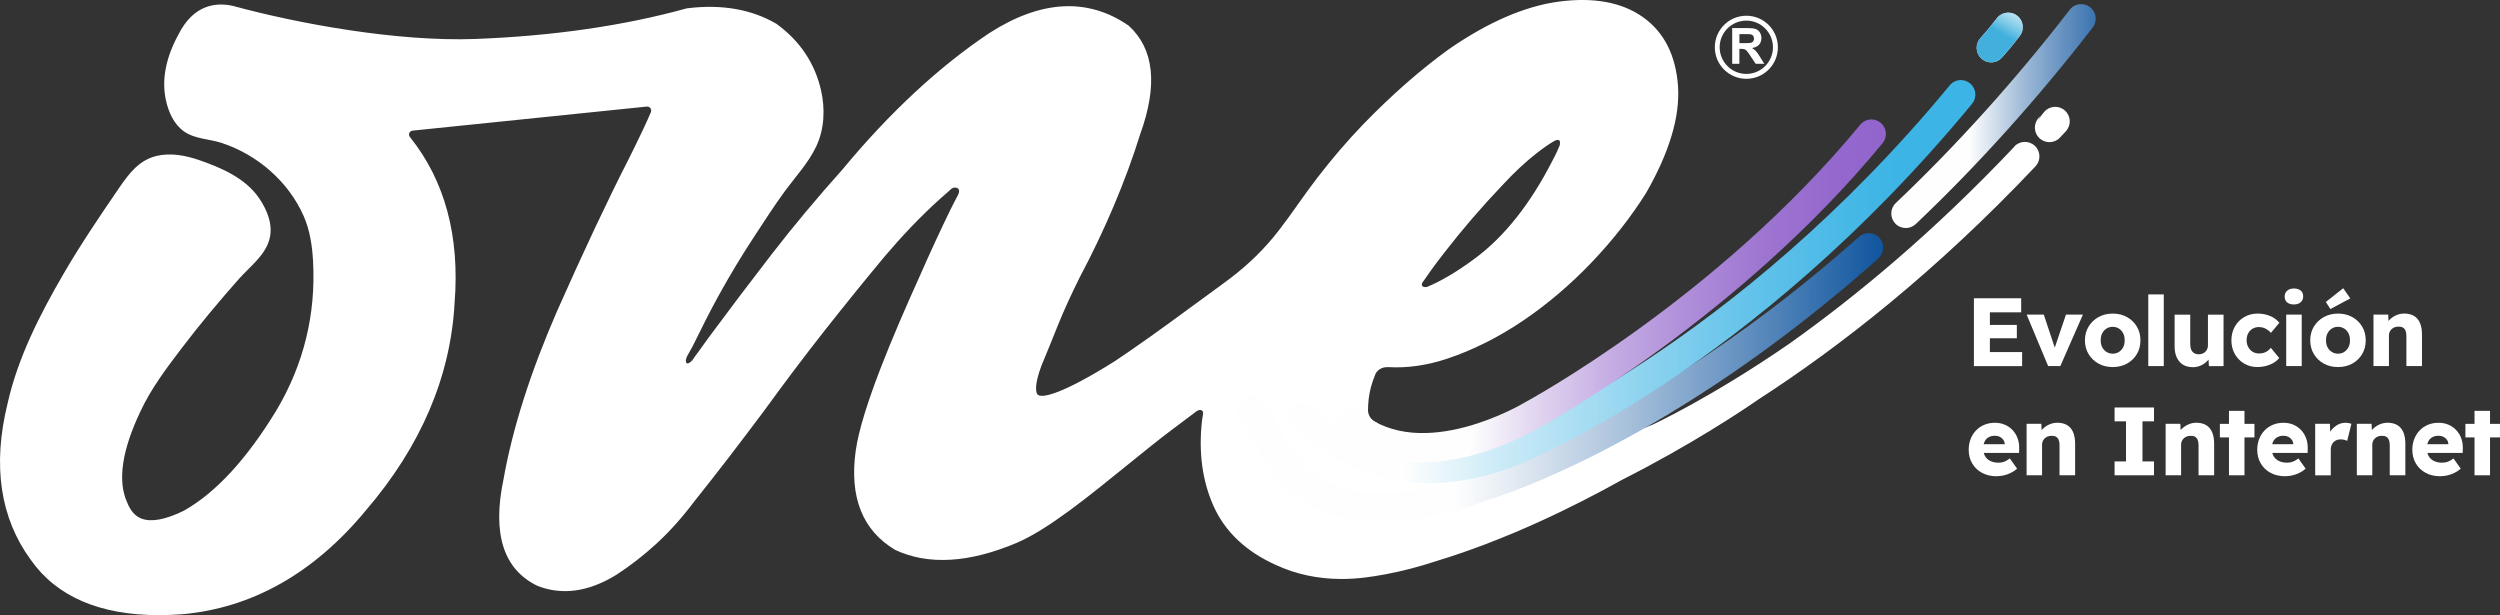 <svg xmlns="http://www.w3.org/2000/svg" xmlns:xlink="http://www.w3.org/1999/xlink" id="Capa_2" data-name="Capa 2" viewBox="0 0 741.99 182.63"><rect x="0" y="0" width="741.99" height="182.63" fill="#333333" stroke="none"/><defs><style>      .cls-1 {        fill: url(#Degradado_sin_nombre_12);      }      .cls-1, .cls-2, .cls-3, .cls-4, .cls-5, .cls-6, .cls-7, .cls-8 {        stroke-width: 0px;      }      .cls-2 {        fill: url(#Degradado_sin_nombre_8);      }      .cls-3 {        fill: url(#Degradado_sin_nombre_19);      }      .cls-4 {        fill: url(#Degradado_sin_nombre_3);      }      .cls-9 {        clip-path: url(#clippath-2);      }      .cls-5 {        fill: none;      }      .cls-10 {        clip-path: url(#clippath-1);      }      .cls-11 {        clip-path: url(#clippath-4);      }      .cls-6 {        fill: url(#Degradado_sin_nombre_4);      }      .cls-12 {        clip-path: url(#clippath);      }      .cls-7 {        fill: url(#Degradado_sin_nombre_20);      }      .cls-13 {        clip-path: url(#clippath-3);      }      .cls-8 {        fill: #fff;      }      .cls-14 {        clip-path: url(#clippath-5);      }    </style><clipPath id="clippath"><path class="cls-5" d="M551.75,70.29c-60.83,54.12-111.53,69.49-112.03,69.63-.1.03-.2.06-.29.1-44.47,16.51-54.38-2.71-60.3-14.19-1.7-3.28-3.04-5.88-5-7.53-1.82-1.53-4.54-1.29-6.06.53-1.52,1.82-1.29,4.53.53,6.06.64.53,1.93,3.04,2.88,4.88,4.65,9.02,13.03,25.26,38.07,25.26,8.72,0,19.45-1.97,32.75-6.89,3.71-1.12,53.84-16.85,115.18-71.42,1.78-1.58,1.94-4.3.35-6.08-.85-.95-2.03-1.44-3.22-1.44-1.02,0-2.04.36-2.86,1.09"></path></clipPath><linearGradient id="Degradado_sin_nombre_8" data-name="Degradado sin nombre 8" x1="4816.32" y1="404.05" x2="4820.25" y2="404.05" gradientTransform="translate(-234855.72 19846.29) scale(48.84 -48.84)" gradientUnits="userSpaceOnUse"><stop offset="0" stop-color="#fefefe"></stop><stop offset=".16" stop-color="#fefefe"></stop><stop offset=".3" stop-color="#fefefe"></stop><stop offset=".38" stop-color="#e6edf4"></stop><stop offset=".56" stop-color="#aac2dc"></stop><stop offset=".81" stop-color="#4a7fb6"></stop><stop offset="1" stop-color="#004a98"></stop></linearGradient><clipPath id="clippath-1"><path class="cls-5" d="M614.29,2.91c-16.09,20.81-33.45,40.1-51.62,57.34-1.72,1.64-1.8,4.36-.16,6.09.84.89,1.98,1.34,3.12,1.34,1.06,0,2.13-.39,2.96-1.18,18.49-17.54,36.15-37.17,52.51-58.33,1.46-1.88,1.11-4.58-.77-6.04-.78-.61-1.71-.9-2.63-.9-1.29,0-2.56.57-3.41,1.67"></path></clipPath><linearGradient id="Degradado_sin_nombre_12" data-name="Degradado sin nombre 12" x1="4605.35" y1="407.96" x2="4609.28" y2="407.96" gradientTransform="translate(-70568.71 6335.5) scale(15.45 -15.45)" gradientUnits="userSpaceOnUse"><stop offset="0" stop-color="#fefefe"></stop><stop offset=".01" stop-color="#fefefe"></stop><stop offset=".09" stop-color="#e0e9f2"></stop><stop offset=".28" stop-color="#9db9d7"></stop><stop offset=".47" stop-color="#6591c0"></stop><stop offset=".64" stop-color="#3972af"></stop><stop offset=".79" stop-color="#1a5ca2"></stop><stop offset=".91" stop-color="#064e9a"></stop><stop offset="1" stop-color="#004a98"></stop></linearGradient><clipPath id="clippath-2"><path class="cls-5" d="M578.67,25.33c-64.1,77.68-131.7,104.82-132.3,105.05-27.66,10.28-44.45.72-57.23-9.98-1.82-1.52-4.54-1.29-6.07.53-1.52,1.82-1.29,4.54.54,6.07,9.73,8.15,22.51,16.4,40.42,16.4,7.52,0,15.93-1.45,25.4-4.97,2.84-1.11,70.26-28.1,135.87-107.62,1.51-1.84,1.25-4.55-.58-6.06-.8-.66-1.77-.99-2.74-.99-1.24,0-2.47.53-3.32,1.57"></path></clipPath><linearGradient id="Degradado_sin_nombre_19" data-name="Degradado sin nombre 19" x1="4822.7" y1="404.47" x2="4826.63" y2="404.47" gradientTransform="translate(-250323.43 21109.91) scale(51.98 -51.98)" gradientUnits="userSpaceOnUse"><stop offset="0" stop-color="#fefefe"></stop><stop offset=".12" stop-color="#fefefe"></stop><stop offset=".27" stop-color="#fefefe"></stop><stop offset=".4" stop-color="#cfecf8"></stop><stop offset=".61" stop-color="#90d4ef"></stop><stop offset=".78" stop-color="#62c2ea"></stop><stop offset=".92" stop-color="#46b8e6"></stop><stop offset=".99" stop-color="#3cb4e5"></stop><stop offset="1" stop-color="#3cb4e5"></stop></linearGradient><clipPath id="clippath-3"><path class="cls-5" d="M592.71,5.35c-1.26,1.58-1.84,2.32-2.16,2.73q-.32.41-.62.75c-.32.36-.9,1.03-2.22,2.57-1.55,1.8-1.34,4.52.46,6.07.81.7,1.81,1.04,2.8,1.04,1.21,0,2.42-.51,3.26-1.5,1.28-1.5,1.85-2.14,2.16-2.49.44-.51.44-.5.91-1.1.32-.4.89-1.13,2.12-2.68,1.48-1.85,1.18-4.56-.68-6.05-.79-.64-1.74-.94-2.68-.94-1.26,0-2.52.55-3.37,1.62"></path></clipPath><linearGradient id="Degradado_sin_nombre_3" data-name="Degradado sin nombre 3" x1="4360.24" y1="1405.38" x2="4364.17" y2="1405.38" gradientTransform="translate(-17718.06 5910.58) scale(4.2 -4.2)" gradientUnits="userSpaceOnUse"><stop offset="0" stop-color="#fefefe"></stop><stop offset=".06" stop-color="#e9f6fb"></stop><stop offset=".24" stop-color="#b5e2f4"></stop><stop offset=".41" stop-color="#89d1ef"></stop><stop offset=".58" stop-color="#67c4ea"></stop><stop offset=".73" stop-color="#4fbbe7"></stop><stop offset=".88" stop-color="#41b5e5"></stop><stop offset="1" stop-color="#3cb4e5"></stop></linearGradient><clipPath id="clippath-4"><path class="cls-5" d="M592.71,5.35c-1.26,1.58-1.84,2.32-2.16,2.73q-.32.41-.62.75c-.32.36-.9,1.03-2.22,2.57-1.55,1.8-1.34,4.52.46,6.07.81.7,1.81,1.04,2.8,1.04,1.21,0,2.42-.51,3.26-1.5,1.28-1.5,1.85-2.14,2.16-2.49.44-.51.44-.5.91-1.1.32-.4.89-1.13,2.12-2.68,1.48-1.85,1.18-4.56-.68-6.05-.79-.64-1.74-.94-2.68-.94-1.26,0-2.52.55-3.37,1.62"></path></clipPath><linearGradient id="Degradado_sin_nombre_4" data-name="Degradado sin nombre 4" x1="4360.24" y1="1405.38" x2="4364.17" y2="1405.38" gradientTransform="translate(-17718.06 5910.58) scale(4.2 -4.2)" gradientUnits="userSpaceOnUse"><stop offset="0" stop-color="#42b0dd"></stop><stop offset=".06" stop-color="#54b7e0"></stop><stop offset=".23" stop-color="#87cde9"></stop><stop offset=".4" stop-color="#b2dff1"></stop><stop offset=".57" stop-color="#d3ecf7"></stop><stop offset=".73" stop-color="#ebf6fb"></stop><stop offset=".88" stop-color="#fafcfe"></stop><stop offset="1" stop-color="#fff"></stop></linearGradient><clipPath id="clippath-5"><path class="cls-5" d="M552.1,37.02c-42.55,51.66-99.12,82.2-99.68,82.5-.07.04-.14.08-.2.12-.29.18-30.13,17.87-48.05,2.85-1.82-1.52-4.54-1.28-6.07.53-1.52,1.83-1.29,4.54.54,6.07,7.19,6.03,15.52,8.1,23.59,8.1,16.92,0,32.69-9.13,34.35-10.13,2.84-1.54,59.4-32.63,102.17-84.57,1.51-1.83,1.25-4.55-.59-6.06-.8-.66-1.77-.98-2.74-.98-1.24,0-2.47.53-3.32,1.57"></path></clipPath><linearGradient id="Degradado_sin_nombre_20" data-name="Degradado sin nombre 20" x1="4798.54" y1="404.54" x2="4802.47" y2="404.54" gradientTransform="translate(-198260.11 16834.26) scale(41.4 -41.4)" gradientUnits="userSpaceOnUse"><stop offset="0" stop-color="#fefefe"></stop><stop offset=".23" stop-color="#fefefe"></stop><stop offset=".35" stop-color="#e1d5f0"></stop><stop offset=".49" stop-color="#c4ace3"></stop><stop offset=".63" stop-color="#ae8dd9"></stop><stop offset=".76" stop-color="#9e76d1"></stop><stop offset=".89" stop-color="#9468cd"></stop><stop offset="1" stop-color="#9164cc"></stop></linearGradient></defs><g id="Capa_1-2" data-name="Capa 1"><g><g><path class="cls-8" d="M612.88,32.83c-1.76-1.6-4.48-1.48-6.08.28-.3.33-.57.65-.8.97,0,0-.02.02-.03.02h0c-.48.65-.82,1.27-1.02,1.87.13-.58.38-1.14.75-1.63-.2.18-.4.38-.6.6-1.62,1.74-1.53,4.46.21,6.09.83.77,1.89,1.16,2.94,1.16,1.15,0,2.3-.46,3.15-1.37.35-.37.56-.6.69-.74.06-.06.12-.12.18-.18.05-.06.1-.11.15-.16.12-.14.35-.39.75-.82,1.6-1.76,1.48-4.48-.28-6.08"></path><path class="cls-8" d="M597.85,43.54c-23.73,25.09-46.61,44.17-66.99,58.61-23.15,15.95-40.45,23.92-40.45,23.92l-6.14,2.44-13.69,3.02-11.32-1.56-7.04-1.47,5.24-6.87,9.02-7.1c-7.88,4.46-15.47,8.34-22.62,11.53-7.95,3.56-15.15,6.01-21.39,7.28-5.76,1.18-10.04.79-12.72-1.16l-.2-.13c-1.5-.86-2.45-2.26-2.89-4.28-.09-.41-.16-.83-.24-1.25l.51.2,1.99-1.11c-2.33-.97-2.82-2.68-2.9-3.62,0-.57,0-1.14.04-1.72.12-2.53.6-4.97,1.41-7.26.27-.76.53-1.45.8-2.11.47-.82,1.5-2.02,3.78-1.94,5.5.32,11.34-.46,17.44-2.49,7.56-2.52,15.09-6.28,22.38-11.18,7.21-4.86,14.09-10.69,20.45-17.34,6.33-6.63,11.78-13.58,16.26-20.73,6.87-11.97,10.06-22.59,9.45-31.59-.63-9.23-4.17-16.17-10.52-20.62-6.26-4.38-14.64-5.9-24.9-4.52-10.05,1.35-21.02,6.1-32.65,14.15-8.48,6.14-17.03,13.65-25.41,22.31-4.79,4.95-9.32,10.32-13.57,15.81-3.98,5.15-7.53,10.61-11.52,15.75-4.13,5.32-8.78,9.86-14.13,13.94-3.69,2.81-7.48,5.47-11.2,8.23-9.44,6.97-17.28,12.54-23.24,16.51-16.23,10.18-21.01,10.54-22.33,10.23-.46-.13-.65-.32-.78-.58-.31-.61-.8-2.64,1.32-8.31,1.46-3.5,3.07-7.45,4.82-11.83,1.74-4.33,3.92-9.12,6.45-14.21,7.61-14.33,13.68-28.71,18.04-42.66,5.25-14.52,4.18-25.3-3.42-32.21-12.09-8.37-25.97-7.65-41.3,2.16-14.95,9.97-29.66,23.63-43.67,40.55-7.58,8.46-14.67,16.96-21.07,25.24-6.42,8.31-12.54,16.41-18.4,24.32-1.15,1.61-2.3,3.21-3.47,4.8-.56.75-1.12,1.51-1.63,2.29v-.02c-1.13,1.21-1.58.86-1.58.86-.66-.36-.08-1.8-.02-1.94.63-1.24,1.39-2.41,2-3.66,2.42-4.94,4.88-9.85,7.54-14.67,3.24-5.86,6.69-11.6,10.37-17.2,3.02-4.6,5.98-9.24,9.24-13.68,3.15-4.27,6.89-8.27,9.2-13.1,2.49-5.19,2.75-11.23,1.48-16.78-1.85-8.05-6.25-14.65-13.25-19.73-7.35-4.29-16.18-5.86-26.46-4.6-.06,0-.13.02-.19.04-18.67,5.16-39.79,8.21-62.77,9.07-23.28.85-52.71-4.6-71.7-9.77-4.93-1.17-11.8-.64-16.37,8.49-3.73,6.84-4.98,13.36-3.73,19.28.76,3.61,2.34,7.28,5.45,9.47,3.21,2.25,7.5,2.19,11.14,3.39,10.6,3.48,19.82,11.46,24.33,21.69,1.83,4.16,2.52,8.74,2.78,13.28.89,15.87-2.77,30.81-10.9,44.44-8.79,14.47-18.08,24.5-27.5,29.77-5.43,2.65-9.65,3.42-12.54,2.3-1.84-.72-3.21-2.24-4.22-4.76-2.91-6.35-1.59-15.44,3.93-27.04,3.1-6.68,7.66-12.74,12.09-18.57,5.44-7.16,11.22-14.07,17.18-20.8,3.12-3.52,7.52-6.73,8.93-11.42,1.32-4.38-.51-8.89-2.98-12.5-4.09-5.99-11.29-9.07-17.92-11.35-3.93-1.34-8.27-2.16-12.38-1.22-5.24,1.2-8.23,5.13-11.25,9.53-5.75,8.39-11.44,16.8-16.55,25.59-6.98,12.02-13.55,24.89-16.56,38.43-4.51,18.33-2.19,33.93,6.87,46.32,7.66,10.93,20.45,16.45,38.1,16.45,2.15,0,4.38-.08,6.67-.25,20.88-1.79,39.32-12.2,54.75-30.89,16.26-18.93,25.11-39.65,26.29-61.53,1.58-19.79-2.88-36.31-13.25-49.22-.59-.74-.17-1.81.77-1.91l69.51-7.14c.91-.09,1.58.82,1.23,1.67-1.09,2.57-3.01,6.73-6.39,13.51-6.37,12.45-13.59,27.78-21.47,45.56-7.89,18.13-13.23,34.91-15.86,49.79-3.42,16.17-.09,26.82,10.06,31.72,7.32,2.87,15.17,1.79,23.36-3.25,4.15-2.67,8.21-5.83,12.09-9.4,3.89-3.59,7.64-7.8,11.14-12.47,3.5-4.38,6.93-8.76,10.3-13.14,3.35-4.38,6.78-8.89,10.3-13.6,6.07-8.37,12.15-16.43,18.08-23.96,5.98-7.58,11.92-14.92,17.64-21.79,5.16-6.09,10.66-11.92,16.59-17.27.78-.7,1.56-1.39,2.36-2.07.61-.52,1.16-1.28,2.01-1.26,1.47.03,1.5,1.14.91,2.26-.76,1.48-1.52,2.88-2.28,4.43-2.91,5.98-6.01,12.69-9.2,19.94-7.25,16.07-17.1,38.9-18.86,51.57-1.87,13.69,2,23.52,11.7,29.33,9.87,4.63,22.07,3.89,36.28-2.16,9.21-3.98,21.13-13.66,32.66-23.02,4.87-3.94,9.46-7.67,13.55-10.72,2.08-1.54,4.14-3.1,6.2-4.65.57-.43,1.08-.96,1.84-.96.7,0,.94.49.89,1.12-.11.69-.26,1.39-.33,2.07-1.06,9.38.1,17.91,3.45,25.37,3.42,7.61,9.66,13.48,18.54,17.46,5.95,2.75,12.47,4.13,19.45,4.13,2.3,0,4.66-.15,7.06-.45,1.8-.22,3.61-.52,5.44-.85h0c.1,0,.2-.03.3-.05,4.93-.91,9.96-2.2,15.08-3.89,21.09-6.38,40.96-16.16,55.4-24.22h0c20.47-10.35,35.81-20.63,40.51-23.89,24.05-15.54,52.47-37.74,82.14-69.11,1.63-1.72,1.56-4.45-.17-6.09-1.73-1.63-4.45-1.56-6.09.17M422.06,84.03c1.71-2.52,3.76-5.38,6.47-8.87,5.45-7.03,11.28-13.81,17.36-20.18,3.43-3.71,6.8-6.86,10.01-9.38,2.22-1.74,4.07-3.01,5.57-3.85.28-.13,1.9-.83,1.47,1.14h.07c-.42,1.11-1.11,2.67-2.27,4.84-6.52,12.76-14.24,22.5-22.96,28.96-5.31,3.94-10.07,6.74-14.29,8.49-1.96.29-1.42-1.14-1.42-1.14v-.02Z"></path><g class="cls-12"><rect class="cls-2" x="366.53" y="69.2" width="192.87" height="87.33"></rect></g><g class="cls-10"><rect class="cls-1" x="560.87" y="1.25" width="61.69" height="66.44"></rect></g><g class="cls-9"><rect class="cls-3" x="381.55" y="23.76" width="205.27" height="119.63"></rect></g><g class="cls-13"><rect class="cls-4" x="583.45" y="1.04" width="20.17" height="20.17" transform="translate(287.14 519.58) rotate(-60)"></rect></g><g class="cls-11"><rect class="cls-6" x="583.45" y="1.04" width="20.17" height="20.17" transform="translate(287.14 519.58) rotate(-60)"></rect></g><g class="cls-14"><rect class="cls-7" x="396.57" y="35.45" width="163.69" height="102.05"></rect></g><g><path class="cls-8" d="M514.11,18.93v-10.6h4.51c1.13,0,1.95.09,2.47.28.51.19.92.53,1.23,1.02.31.49.46,1.04.46,1.67,0,.79-.24,1.45-.7,1.97-.47.52-1.17.84-2.1.98.46.27.85.57,1.15.89.3.32.71.9,1.22,1.72l1.29,2.07h-2.56l-1.55-2.31c-.55-.83-.93-1.35-1.13-1.56-.2-.21-.42-.36-.65-.44-.22-.08-.58-.12-1.08-.12h-.43v4.43h-2.14ZM516.25,12.81h1.59c1.02,0,1.67-.04,1.92-.13.25-.09.46-.24.6-.45.14-.21.22-.48.22-.79,0-.36-.1-.65-.29-.87-.19-.22-.46-.36-.81-.42-.17-.02-.69-.03-1.56-.03h-1.67v2.69Z"></path><path class="cls-8" d="M527.67,14.03c0,5.17-4.19,9.36-9.36,9.36s-9.36-4.19-9.36-9.36,4.19-9.36,9.36-9.36,9.36,4.19,9.36,9.36ZM518.3,21.94c4.36,0,7.91-3.55,7.91-7.91s-3.55-7.91-7.91-7.91-7.91,3.55-7.91,7.91,3.55,7.91,7.91,7.91h0Z"></path></g></g><g><path class="cls-8" d="M585.85,108.65v-20.12h14.03v4.17h-9.29v11.79h9.57v4.17h-14.32ZM588.15,100.4v-3.97h10.44v3.97h-10.44Z"></path><path class="cls-8" d="M607.88,108.65l-6.38-15.27h5.09l3.79,11.41-1.12.11,3.91-11.53h5.03l-6.7,15.27h-3.62Z"></path><path class="cls-8" d="M627.05,108.94c-1.59,0-3-.34-4.24-1.03-1.24-.69-2.21-1.63-2.93-2.82-.72-1.19-1.08-2.55-1.08-4.08s.36-2.89,1.08-4.08c.72-1.19,1.7-2.13,2.93-2.82,1.24-.69,2.65-1.04,4.24-1.04s3,.34,4.24,1.04c1.24.69,2.21,1.63,2.92,2.82.71,1.19,1.06,2.55,1.06,4.08s-.35,2.89-1.06,4.08c-.71,1.19-1.68,2.13-2.92,2.82-1.24.69-2.65,1.03-4.24,1.03ZM627.05,104.97c.69,0,1.3-.17,1.84-.52.54-.34.96-.81,1.27-1.41.31-.59.45-1.27.43-2.04.02-.77-.13-1.45-.43-2.06-.31-.6-.73-1.08-1.27-1.42-.54-.34-1.15-.52-1.84-.52s-1.31.17-1.85.52c-.55.34-.97.82-1.28,1.42-.31.6-.45,1.29-.43,2.06-.02.77.12,1.45.43,2.04.31.59.73,1.06,1.28,1.41.55.34,1.16.52,1.85.52Z"></path><path class="cls-8" d="M637.6,108.65v-21.27h4.6v21.27h-4.6Z"></path><path class="cls-8" d="M650.8,108.97c-1.13,0-2.09-.24-2.89-.73-.8-.49-1.41-1.19-1.84-2.11-.43-.92-.65-2.02-.65-3.31v-9.43h4.63v8.8c0,.61.1,1.14.29,1.58.19.44.48.78.86,1.02.38.24.84.36,1.38.36.4,0,.77-.07,1.11-.2.33-.13.62-.32.86-.56.24-.24.43-.52.56-.83.13-.32.2-.67.2-1.05v-9.11h4.63v15.27h-4.34l-.2-3.13.86-.34c-.23.73-.61,1.38-1.15,1.94-.54.57-1.18,1.02-1.93,1.35s-1.54.5-2.39.5Z"></path><path class="cls-8" d="M670.03,108.94c-1.48,0-2.8-.34-3.97-1.03-1.17-.69-2.09-1.63-2.77-2.83-.68-1.2-1.02-2.55-1.02-4.07s.34-2.87,1.02-4.07c.68-1.2,1.6-2.14,2.77-2.83,1.17-.69,2.49-1.04,3.97-1.04,1.36,0,2.61.24,3.75.72,1.14.48,2.05,1.15,2.72,2.01l-2.5,2.99c-.27-.31-.58-.59-.95-.86-.36-.27-.77-.48-1.21-.63-.44-.15-.9-.23-1.38-.23-.73,0-1.37.17-1.93.5-.56.34-.99.8-1.29,1.39-.31.59-.46,1.27-.46,2.04s.16,1.39.47,1.98c.32.59.75,1.06,1.31,1.41.56.34,1.19.52,1.9.52.5,0,.96-.06,1.38-.19.42-.12.81-.31,1.16-.56.35-.25.69-.56.99-.92l2.47,3.02c-.65.82-1.56,1.48-2.72,1.95-1.16.48-2.4.72-3.72.72Z"></path><path class="cls-8" d="M680.84,90.37c-.86,0-1.54-.21-2.03-.62-.49-.41-.73-1-.73-1.77,0-.69.25-1.26.75-1.7.5-.44,1.17-.66,2.01-.66s1.53.21,2.01.62c.48.41.72.99.72,1.74s-.24,1.28-.73,1.72c-.49.44-1.15.66-2,.66ZM678.54,108.65v-15.27h4.6v15.27h-4.6Z"></path><path class="cls-8" d="M693.92,108.94c-1.59,0-3-.34-4.24-1.03-1.24-.69-2.21-1.63-2.93-2.82-.72-1.19-1.08-2.55-1.08-4.08s.36-2.89,1.08-4.08c.72-1.19,1.7-2.13,2.93-2.82,1.24-.69,2.65-1.04,4.24-1.04s3,.34,4.24,1.04c1.24.69,2.21,1.63,2.92,2.82.71,1.19,1.06,2.55,1.06,4.08s-.35,2.89-1.06,4.08c-.71,1.19-1.68,2.13-2.92,2.82-1.24.69-2.65,1.03-4.24,1.03ZM691.65,91.72l-1.35-2.1,5.15-4.08,2.1,3.02-5.89,3.16ZM693.92,104.97c.69,0,1.3-.17,1.84-.52.54-.34.96-.81,1.27-1.41.31-.59.45-1.27.43-2.04.02-.77-.13-1.45-.43-2.06-.31-.6-.73-1.08-1.27-1.42-.54-.34-1.15-.52-1.84-.52s-1.31.17-1.85.52c-.55.34-.97.82-1.28,1.42-.31.6-.45,1.29-.43,2.06-.02.77.12,1.45.43,2.04.31.59.73,1.06,1.28,1.41.55.34,1.16.52,1.85.52Z"></path><path class="cls-8" d="M704.44,108.65v-15.27h4.37l.14,3.11-.92.34c.21-.69.59-1.32,1.14-1.88.55-.57,1.2-1.02,1.97-1.37s1.57-.52,2.42-.52c1.15,0,2.12.24,2.9.7.79.47,1.38,1.17,1.78,2.1.4.93.6,2.07.6,3.41v9.37h-4.63v-9c0-.61-.09-1.12-.26-1.52-.17-.4-.44-.7-.79-.91-.35-.2-.79-.29-1.31-.27-.4,0-.78.06-1.12.19-.34.12-.64.31-.89.55-.25.24-.45.51-.59.82-.14.31-.22.64-.22,1.01v9.14h-4.6Z"></path><g><path class="cls-8" d="M592.64,141.35c-1.69,0-3.15-.34-4.4-1.02-1.25-.68-2.21-1.61-2.9-2.79-.69-1.18-1.04-2.53-1.04-4.04,0-1.17.19-2.24.58-3.22.38-.98.92-1.83,1.61-2.54.69-.72,1.51-1.27,2.46-1.67.95-.39,1.99-.59,3.12-.59s2.06.19,2.95.57c.89.38,1.66.92,2.31,1.61.65.69,1.15,1.5,1.49,2.44.34.94.5,1.96.46,3.08l-.03,1.24h-12.16l-.66-2.59h9.08l-.49.55v-.57c-.04-.48-.19-.91-.45-1.28-.26-.37-.6-.67-1.02-.88-.42-.21-.9-.32-1.44-.32-.75,0-1.38.15-1.91.45-.53.3-.92.73-1.19,1.29-.27.57-.4,1.26-.4,2.08s.18,1.58.53,2.2c.35.62.87,1.11,1.55,1.45.68.34,1.49.52,2.43.52.65,0,1.23-.1,1.74-.29.51-.19,1.06-.52,1.65-.98l2.16,3.05c-.59.52-1.23.94-1.9,1.26-.67.33-1.36.57-2.06.73-.7.16-1.39.24-2.08.24Z"></path><path class="cls-8" d="M601.49,141.06v-15.27h4.37l.14,3.11-.92.34c.21-.69.59-1.32,1.14-1.88.55-.57,1.2-1.02,1.97-1.37.77-.34,1.57-.52,2.42-.52,1.15,0,2.12.24,2.9.7.79.47,1.38,1.17,1.78,2.1.4.93.6,2.07.6,3.41v9.37h-4.63v-9c0-.61-.09-1.12-.26-1.52-.17-.4-.44-.7-.79-.91-.35-.2-.79-.29-1.31-.27-.4,0-.78.06-1.12.19-.34.12-.64.31-.89.55-.25.24-.45.51-.59.82-.14.31-.22.64-.22,1.01v9.14h-4.6Z"></path><path class="cls-8" d="M627.6,141.06v-4.11h3.39v-11.9h-3.39v-4.11h11.7v4.11h-3.42v11.9h3.42v4.11h-11.7Z"></path><path class="cls-8" d="M642.75,141.06v-15.27h4.37l.14,3.11-.92.34c.21-.69.59-1.32,1.14-1.88.55-.57,1.2-1.02,1.97-1.37s1.57-.52,2.42-.52c1.15,0,2.12.24,2.9.7.79.47,1.38,1.17,1.78,2.1.4.93.6,2.07.6,3.41v9.37h-4.63v-9c0-.61-.09-1.12-.26-1.52-.17-.4-.44-.7-.79-.91-.35-.2-.79-.29-1.31-.27-.4,0-.78.06-1.12.19-.34.12-.64.31-.89.55-.25.24-.45.51-.59.82-.14.31-.22.64-.22,1.01v9.14h-4.6Z"></path><path class="cls-8" d="M658.85,129.82v-4.02h10.26v4.02h-10.26ZM661.55,141.06v-19.12h4.6v19.12h-4.6Z"></path><path class="cls-8" d="M678.28,141.35c-1.69,0-3.15-.34-4.4-1.02-1.25-.68-2.21-1.61-2.9-2.79-.69-1.18-1.04-2.53-1.04-4.04,0-1.17.19-2.24.58-3.22.38-.98.92-1.83,1.61-2.54.69-.72,1.51-1.27,2.46-1.67.95-.39,1.99-.59,3.12-.59s2.06.19,2.95.57c.89.38,1.66.92,2.31,1.61.65.69,1.15,1.5,1.49,2.44.34.94.5,1.96.46,3.08l-.03,1.24h-12.16l-.66-2.59h9.08l-.49.55v-.57c-.04-.48-.19-.91-.45-1.28-.26-.37-.6-.67-1.02-.88-.42-.21-.9-.32-1.44-.32-.75,0-1.38.15-1.91.45-.53.3-.92.73-1.19,1.29-.27.57-.4,1.26-.4,2.08s.18,1.58.53,2.2c.35.62.87,1.11,1.55,1.45.68.34,1.49.52,2.43.52.65,0,1.23-.1,1.74-.29.51-.19,1.06-.52,1.65-.98l2.16,3.05c-.59.52-1.23.94-1.9,1.26-.67.33-1.36.57-2.06.73-.7.16-1.39.24-2.08.24Z"></path><path class="cls-8" d="M687.14,141.06v-15.27h4.37l.2,4.97-.86-.95c.23-.82.61-1.56,1.14-2.21.53-.65,1.14-1.17,1.85-1.55.71-.38,1.47-.57,2.27-.57.34,0,.67.03.96.09.3.06.57.12.82.2l-1.26,5.09c-.21-.13-.49-.24-.85-.33-.35-.09-.72-.13-1.11-.13-.42,0-.81.07-1.18.22-.36.14-.67.35-.92.62-.25.27-.45.58-.59.95-.14.36-.22.78-.22,1.24v7.65h-4.63Z"></path><path class="cls-8" d="M699.5,141.06v-15.27h4.37l.14,3.11-.92.34c.21-.69.59-1.32,1.14-1.88.55-.57,1.2-1.02,1.97-1.37.77-.34,1.57-.52,2.42-.52,1.15,0,2.12.24,2.9.7.79.47,1.38,1.17,1.78,2.1.4.93.6,2.07.6,3.41v9.37h-4.63v-9c0-.61-.09-1.12-.26-1.52-.17-.4-.44-.7-.79-.91-.35-.2-.79-.29-1.31-.27-.4,0-.78.06-1.12.19-.34.12-.64.31-.89.55-.25.24-.45.51-.59.82-.14.31-.22.64-.22,1.01v9.14h-4.6Z"></path><path class="cls-8" d="M724.31,141.35c-1.69,0-3.15-.34-4.4-1.02-1.25-.68-2.21-1.61-2.9-2.79-.69-1.18-1.04-2.53-1.04-4.04,0-1.17.19-2.24.58-3.22.38-.98.92-1.83,1.61-2.54.69-.72,1.51-1.27,2.46-1.67.95-.39,1.99-.59,3.12-.59s2.06.19,2.95.57c.89.38,1.66.92,2.31,1.61.65.69,1.15,1.5,1.49,2.44.34.94.5,1.96.46,3.08l-.03,1.24h-12.16l-.66-2.59h9.08l-.49.55v-.57c-.04-.48-.19-.91-.45-1.28-.26-.37-.6-.67-1.02-.88-.42-.21-.9-.32-1.44-.32-.75,0-1.38.15-1.91.45-.53.3-.92.73-1.19,1.29-.27.57-.4,1.26-.4,2.08s.18,1.58.53,2.2c.35.62.87,1.11,1.55,1.45.68.34,1.49.52,2.43.52.65,0,1.23-.1,1.74-.29.51-.19,1.06-.52,1.65-.98l2.16,3.05c-.59.52-1.23.94-1.9,1.26-.67.33-1.36.57-2.06.73-.7.16-1.39.24-2.08.24Z"></path><path class="cls-8" d="M731.73,129.82v-4.02h10.26v4.02h-10.26ZM734.43,141.06v-19.12h4.6v19.12h-4.6Z"></path></g></g></g></g></svg>